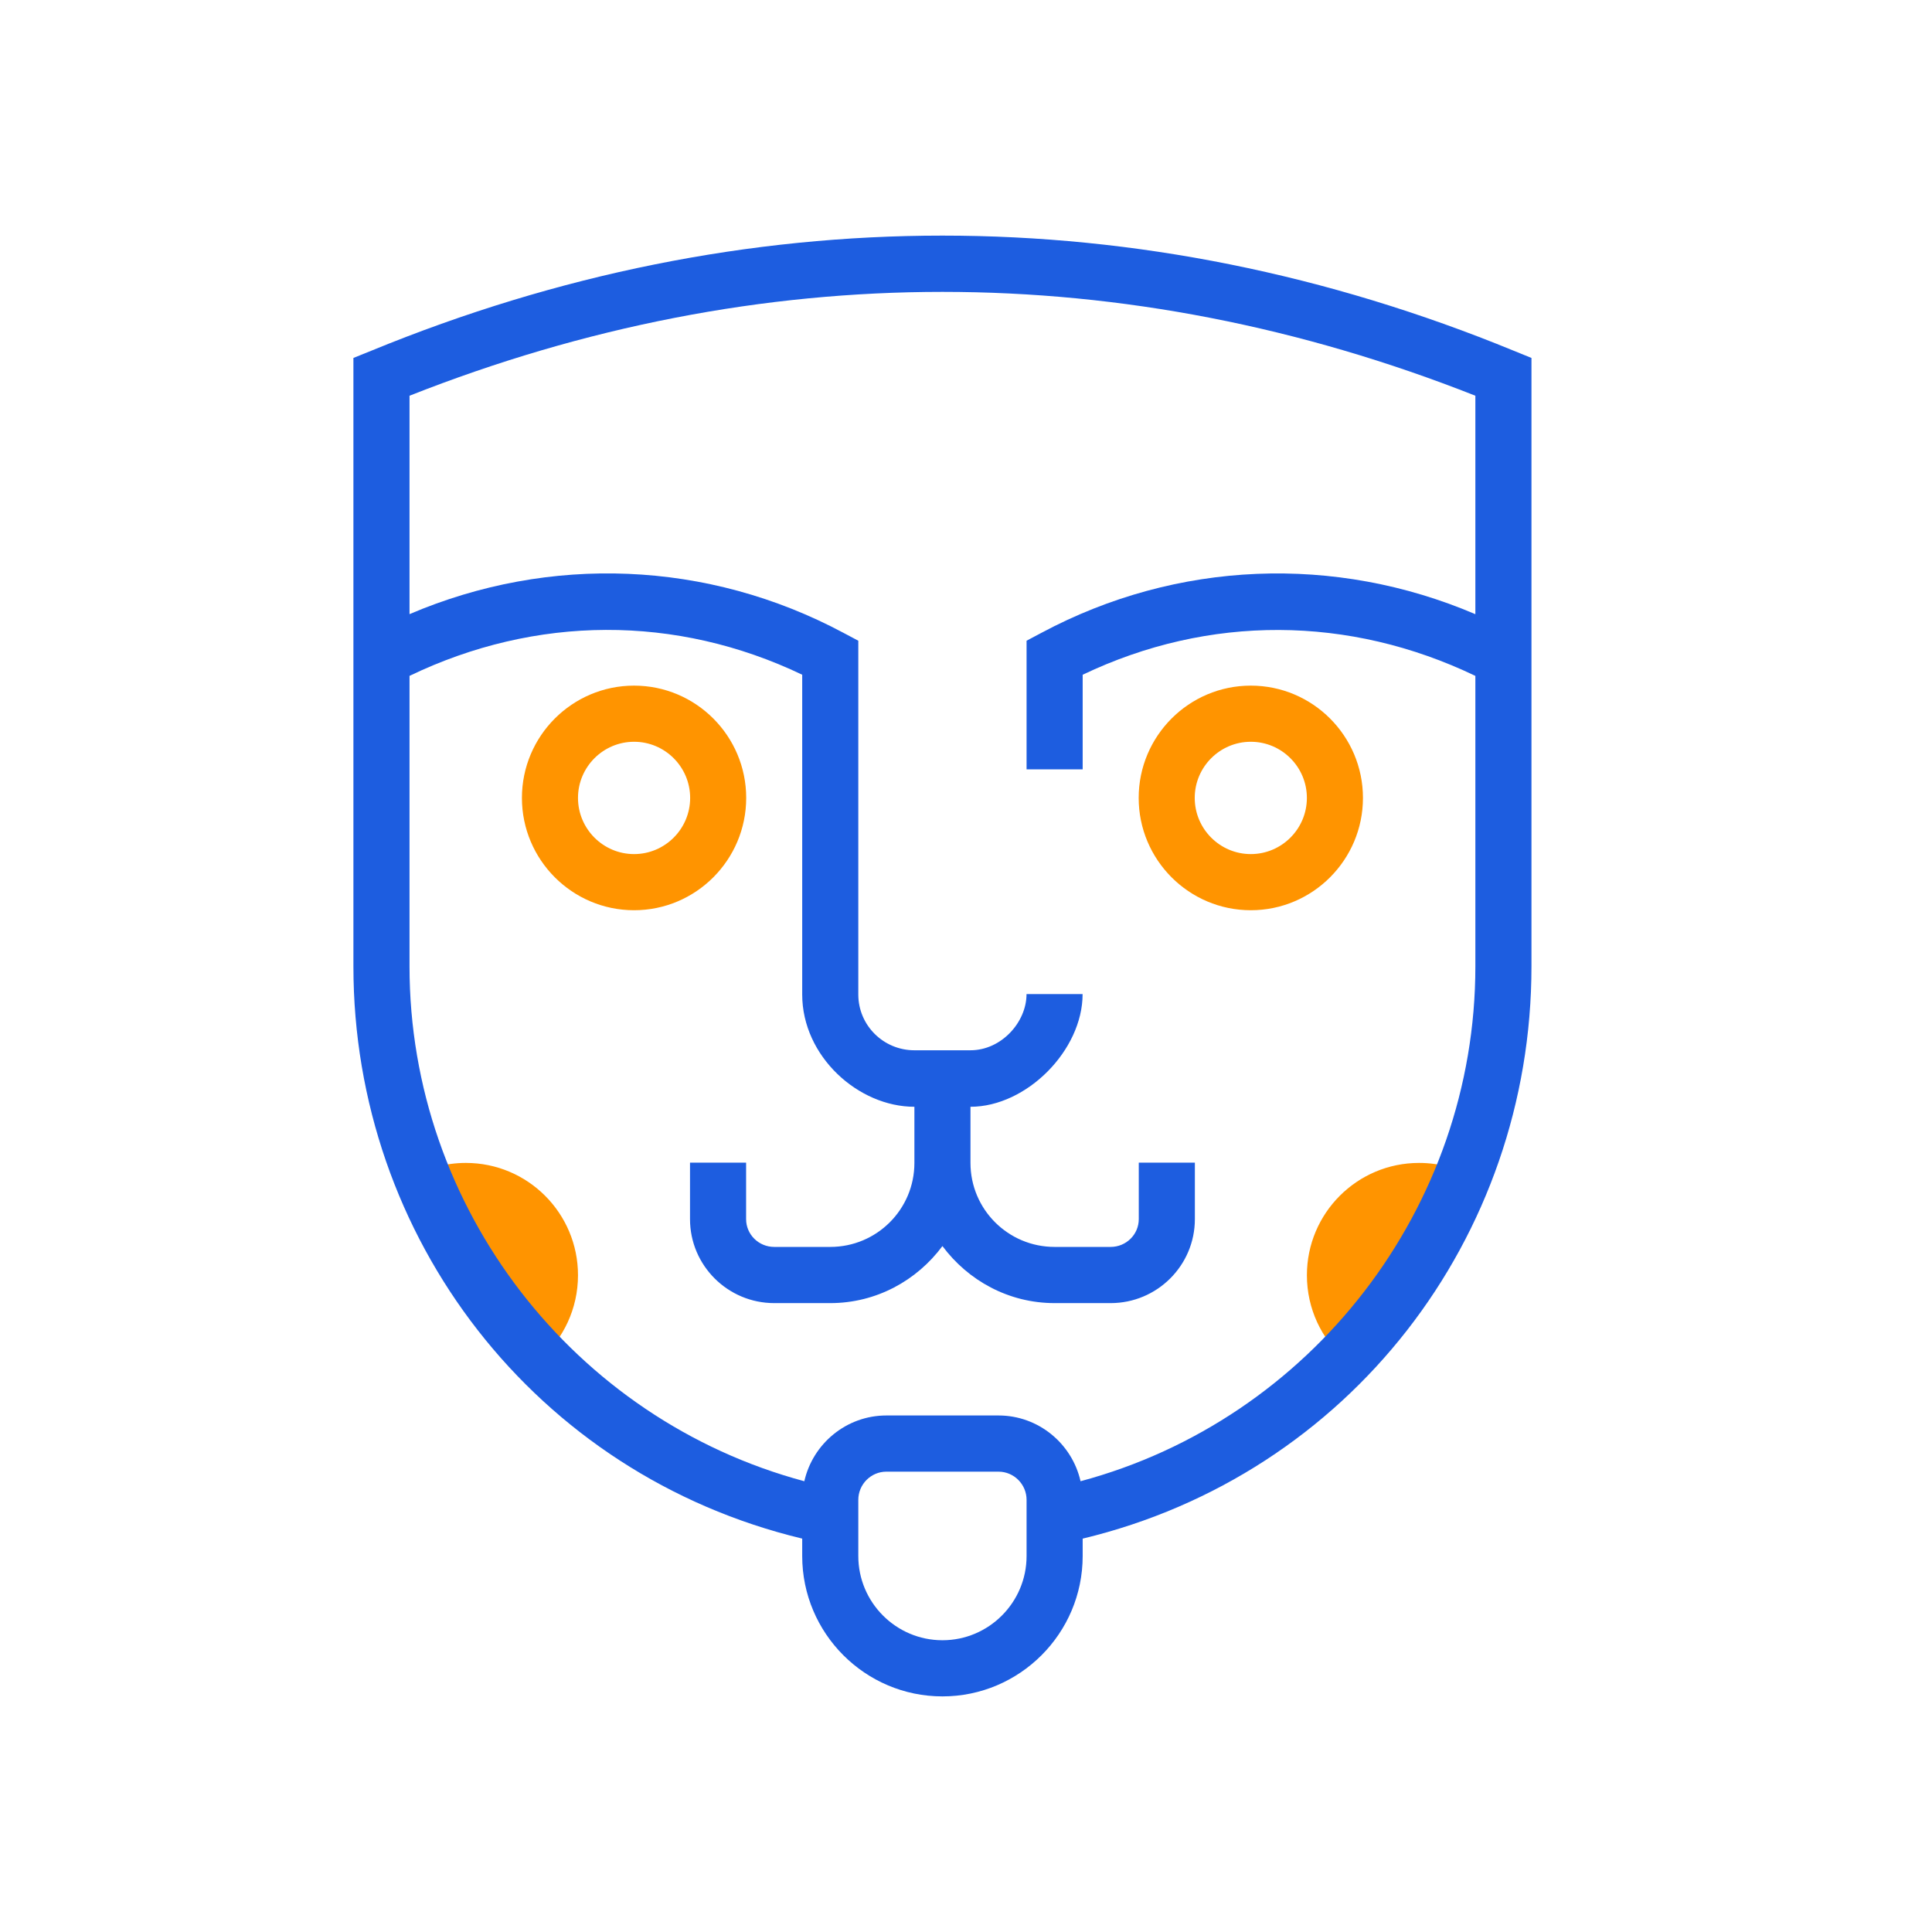 <?xml version="1.0" encoding="UTF-8"?>
<svg width="82px" height="82px" viewBox="0 0 82 82" version="1.1" xmlns="http://www.w3.org/2000/svg"
>
    <!-- Generator: Sketch 53.2 (72643) - https://sketchapp.com -->
    <title>icon_Invisible</title>
    <desc>Created with Sketch.</desc>
    <g id="Website" stroke="none" stroke-width="1" fill="none" fill-rule="evenodd">
        <g id="Knowledgebase_What-is-a-Private-Web-Browser?" transform="translate(-334, -1575)"
           fill-rule="nonzero">
            <g id="icon_Invisible" transform="translate(334, 1575)">
                <g id="icon" transform="translate(15, 10)">
                    <path d="M2.394,39.996 C3.094,39.591 3.906,39.358 4.773,39.358 C7.401,39.358 9.532,41.492 9.532,44.125 C9.532,45.549 8.908,46.827 7.92,47.701"
                          id="Path" fill="#FF9400"></path>
                    <path d="M42.081,47.701 C41.092,46.827 40.469,45.549 40.469,44.125 C40.469,41.492 42.6,39.358 45.229,39.358 C46.096,39.358 46.91,39.591 47.61,39.997"
                          id="Path" fill="#FF9400"></path>
                    <path d="M49.256,4.89 C33.39,-1.63 16.613,-1.63 0.749,4.89 L0,5.192 L0,31.017 C0,42.542 7.738,52.588 19.048,55.303 L19.048,56.041 C19.048,59.327 21.72,62 25,62 C28.28,62 30.952,59.327 30.952,56.042 L30.952,55.304 C42.262,52.588 50,42.543 50,31.018 L50,5.192 L49.256,4.89 Z M28.571,56.042 C28.571,58.013 26.968,59.617 25,59.617 C23.032,59.617 21.429,58.013 21.429,56.042 L21.429,53.659 C21.429,53 21.964,52.462 22.62,52.462 L27.38,52.462 C28.036,52.462 28.571,53 28.571,53.659 L28.571,56.042 Z M30.862,52.868 C30.502,51.275 29.077,50.077 27.38,50.077 L22.62,50.077 C20.923,50.077 19.498,51.275 19.138,52.868 C9.357,50.246 2.381,41.281 2.381,31.017 L2.381,18.686 C7.738,16.11 13.69,16.076 19.048,18.637 L19.048,32.208 C19.048,34.837 21.429,36.975 23.81,36.975 L23.81,39.358 C23.81,41.329 22.21,42.923 20.24,42.923 L17.861,42.923 C17.205,42.923 16.667,42.4 16.667,41.742 L16.667,39.346 L14.286,39.346 L14.286,41.742 C14.286,43.714 15.893,45.308 17.861,45.308 L20.24,45.308 C22.193,45.308 23.914,44.348 25,42.887 C26.086,44.347 27.806,45.308 29.76,45.308 L32.139,45.308 C34.107,45.308 35.714,43.714 35.714,41.742 L35.714,39.346 L33.333,39.346 L33.333,41.742 C33.333,42.4 32.795,42.923 32.139,42.923 L29.76,42.923 C27.79,42.923 26.19,41.33 26.19,39.358 L26.19,36.975 C28.571,36.975 30.949,34.577 30.949,32.192 L28.569,32.192 C28.569,33.385 27.501,34.577 26.189,34.577 L23.81,34.577 C22.499,34.577 21.429,33.522 21.429,32.208 L21.429,17.194 L20.794,16.857 C15.039,13.784 8.333,13.524 2.381,16.066 L2.381,6.796 C17.262,0.919 32.738,0.919 47.619,6.796 L47.619,16.068 C41.667,13.526 34.957,13.784 29.206,16.857 L28.571,17.194 L28.571,22.654 L30.952,22.654 L30.952,18.638 C36.31,16.078 42.262,16.115 47.619,18.687 L47.619,31.017 C47.619,41.281 40.643,50.246 30.862,52.868 Z"
                          id="Shape" fill="#1D5DE0"></path>
                    <path d="M16.671,23.866 C16.671,21.237 14.537,19.1 11.912,19.1 C9.287,19.1 7.152,21.237 7.152,23.866 C7.152,26.495 9.287,28.633 11.912,28.633 C14.537,28.633 16.671,26.495 16.671,23.866 Z M11.912,26.25 C10.6,26.25 9.532,25.18 9.532,23.866 C9.532,22.552 10.6,21.483 11.912,21.483 C13.224,21.483 14.292,22.552 14.292,23.866 C14.292,25.18 13.224,26.25 11.912,26.25 Z"
                          id="Shape" fill="#FF9400"></path>
                    <path d="M38.088,19.1 C35.463,19.1 33.329,21.237 33.329,23.866 C33.329,26.495 35.463,28.633 38.088,28.633 C40.713,28.633 42.848,26.495 42.848,23.866 C42.848,21.237 40.713,19.1 38.088,19.1 Z M38.088,26.25 C36.776,26.25 35.708,25.18 35.708,23.866 C35.708,22.552 36.776,21.483 38.088,21.483 C39.4,21.483 40.468,22.552 40.468,23.866 C40.468,25.18 39.4,26.25 38.088,26.25 Z"
                          id="Shape" fill="#FF9400"></path>
                </g>
            </g>
        </g>
    </g>
</svg>
